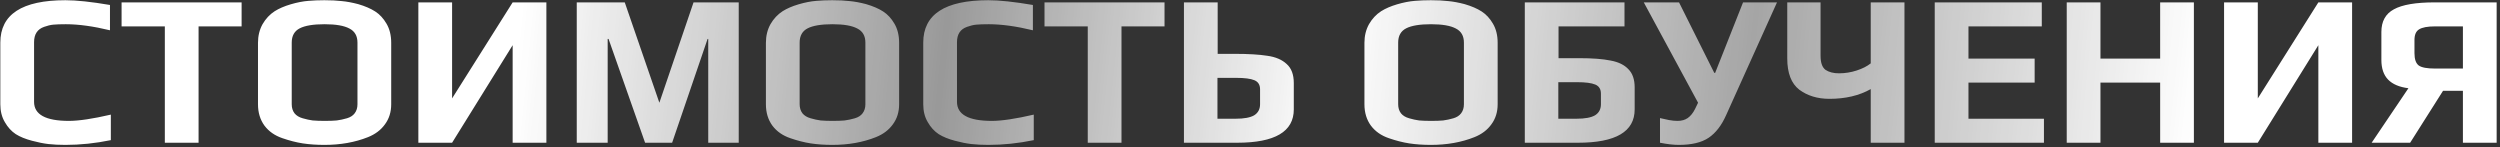<?xml version="1.0" encoding="UTF-8"?> <svg xmlns="http://www.w3.org/2000/svg" width="578" height="34" viewBox="0 0 578 34" fill="none"><rect x="0" y="0" width="578" height="34" fill="#333333" stroke="none"/> <path d="M15.126 33.5C13.66 33.5 12.343 33.433 11.176 33.3C10.043 33.167 8.793 32.917 7.426 32.55C5.893 32.15 4.626 31.633 3.626 31C2.626 30.333 1.793 29.417 1.126 28.25C0.426 27.083 0.076 25.7 0.076 24.1V9.85C0.076 3.317 5.093 0.05 15.126 0.05C17.693 0.05 21.126 0.417 25.426 1.15V7C21.56 6.067 18.16 5.6 15.226 5.6C13.993 5.6 13.026 5.633 12.326 5.7C11.66 5.767 10.96 5.933 10.226 6.2C8.66 6.733 7.876 7.917 7.876 9.75V23.55C7.876 26.483 10.56 27.95 15.926 27.95C18.226 27.95 21.46 27.467 25.626 26.5V32.4C22.06 33.133 18.56 33.5 15.126 33.5ZM38.11 6.1H28.11V0.55H55.86V6.1H45.91V33H38.11V6.1ZM74.997 33.5C73.197 33.5 71.53 33.383 69.997 33.15C68.497 32.917 66.93 32.517 65.297 31.95C63.53 31.35 62.147 30.383 61.147 29.05C60.147 27.683 59.647 26.033 59.647 24.1V9.9C59.647 8.3 59.997 6.867 60.697 5.6C61.43 4.333 62.363 3.333 63.497 2.6C64.497 1.967 65.73 1.433 67.197 1C68.663 0.567 70.03 0.3 71.297 0.2C72.463 0.1 73.697 0.05 74.997 0.05C76.53 0.05 77.863 0.117 78.997 0.25C80.13 0.35 81.397 0.583 82.797 0.95C84.397 1.417 85.713 1.983 86.747 2.65C87.78 3.317 88.647 4.25 89.347 5.45C90.08 6.683 90.447 8.167 90.447 9.9V24.1C90.447 25.9 89.963 27.45 88.997 28.75C88.063 30.05 86.763 31.033 85.097 31.7C82.097 32.9 78.73 33.5 74.997 33.5ZM75.097 27.95C76.197 27.95 77.113 27.917 77.847 27.85C78.613 27.75 79.397 27.583 80.197 27.35C80.997 27.117 81.597 26.733 81.997 26.2C82.43 25.633 82.647 24.933 82.647 24.1V9.85C82.647 8.317 82.03 7.233 80.797 6.6C79.563 5.933 77.647 5.6 75.047 5.6C72.447 5.6 70.53 5.917 69.297 6.55C68.063 7.183 67.447 8.283 67.447 9.85V24.1C67.447 24.933 67.663 25.633 68.097 26.2C68.53 26.733 69.163 27.117 69.997 27.35C70.797 27.583 71.563 27.75 72.297 27.85C73.063 27.917 73.997 27.95 75.097 27.95ZM96.724 0.55H104.524V22.75L118.524 0.55H126.324V33H118.524V10.45L104.524 33H96.724V0.55ZM133.345 0.55H144.445L152.445 23.75L160.345 0.55H170.795V33H163.745V9H163.595L155.395 33H149.145L140.695 9H140.495V33H133.345V0.55ZM192.428 33.5C190.628 33.5 188.962 33.383 187.428 33.15C185.928 32.917 184.362 32.517 182.728 31.95C180.962 31.35 179.578 30.383 178.578 29.05C177.578 27.683 177.078 26.033 177.078 24.1V9.9C177.078 8.3 177.428 6.867 178.128 5.6C178.862 4.333 179.795 3.333 180.928 2.6C181.928 1.967 183.162 1.433 184.628 1C186.095 0.567 187.462 0.3 188.728 0.2C189.895 0.1 191.128 0.05 192.428 0.05C193.962 0.05 195.295 0.117 196.428 0.25C197.562 0.35 198.828 0.583 200.228 0.95C201.828 1.417 203.145 1.983 204.178 2.65C205.212 3.317 206.078 4.25 206.778 5.45C207.512 6.683 207.878 8.167 207.878 9.9V24.1C207.878 25.9 207.395 27.45 206.428 28.75C205.495 30.05 204.195 31.033 202.528 31.7C199.528 32.9 196.162 33.5 192.428 33.5ZM192.528 27.95C193.628 27.95 194.545 27.917 195.278 27.85C196.045 27.75 196.828 27.583 197.628 27.35C198.428 27.117 199.028 26.733 199.428 26.2C199.862 25.633 200.078 24.933 200.078 24.1V9.85C200.078 8.317 199.462 7.233 198.228 6.6C196.995 5.933 195.078 5.6 192.478 5.6C189.878 5.6 187.962 5.917 186.728 6.55C185.495 7.183 184.878 8.283 184.878 9.85V24.1C184.878 24.933 185.095 25.633 185.528 26.2C185.962 26.733 186.595 27.117 187.428 27.35C188.228 27.583 188.995 27.75 189.728 27.85C190.495 27.917 191.428 27.95 192.528 27.95ZM228.505 33.5C227.039 33.5 225.722 33.433 224.555 33.3C223.422 33.167 222.172 32.917 220.805 32.55C219.272 32.15 218.005 31.633 217.005 31C216.005 30.333 215.172 29.417 214.505 28.25C213.805 27.083 213.455 25.7 213.455 24.1V9.85C213.455 3.317 218.472 0.05 228.505 0.05C231.072 0.05 234.505 0.417 238.805 1.15V7C234.939 6.067 231.539 5.6 228.605 5.6C227.372 5.6 226.405 5.633 225.705 5.7C225.039 5.767 224.339 5.933 223.605 6.2C222.039 6.733 221.255 7.917 221.255 9.75V23.55C221.255 26.483 223.939 27.95 229.305 27.95C231.605 27.95 234.839 27.467 239.005 26.5V32.4C235.439 33.133 231.939 33.5 228.505 33.5ZM251.489 6.1H241.489V0.55H269.239V6.1H259.289V33H251.489V6.1ZM273.726 0.55H281.526V12.45H285.426C288.626 12.45 291.159 12.6 293.026 12.9C294.926 13.167 296.409 13.8 297.476 14.8C298.576 15.767 299.126 17.233 299.126 19.2V25.3C299.126 30.433 294.759 33 286.026 33H273.726V0.55ZM285.676 27.45C287.642 27.45 289.076 27.183 289.976 26.65C290.876 26.083 291.326 25.233 291.326 24.1V20.65C291.326 19.617 290.892 18.917 290.026 18.55C289.159 18.183 287.742 18 285.776 18H281.476V27.45H285.676ZM330.807 33.5C329.007 33.5 327.341 33.383 325.807 33.15C324.307 32.917 322.741 32.517 321.107 31.95C319.341 31.35 317.957 30.383 316.957 29.05C315.957 27.683 315.457 26.033 315.457 24.1V9.9C315.457 8.3 315.807 6.867 316.507 5.6C317.241 4.333 318.174 3.333 319.307 2.6C320.307 1.967 321.541 1.433 323.007 1C324.474 0.567 325.841 0.3 327.107 0.2C328.274 0.1 329.507 0.05 330.807 0.05C332.341 0.05 333.674 0.117 334.807 0.25C335.941 0.35 337.207 0.583 338.607 0.95C340.207 1.417 341.524 1.983 342.557 2.65C343.591 3.317 344.457 4.25 345.157 5.45C345.891 6.683 346.257 8.167 346.257 9.9V24.1C346.257 25.9 345.774 27.45 344.807 28.75C343.874 30.05 342.574 31.033 340.907 31.7C337.907 32.9 334.541 33.5 330.807 33.5ZM330.907 27.95C332.007 27.95 332.924 27.917 333.657 27.85C334.424 27.75 335.207 27.583 336.007 27.35C336.807 27.117 337.407 26.733 337.807 26.2C338.241 25.633 338.457 24.933 338.457 24.1V9.85C338.457 8.317 337.841 7.233 336.607 6.6C335.374 5.933 333.457 5.6 330.857 5.6C328.257 5.6 326.341 5.917 325.107 6.55C323.874 7.183 323.257 8.283 323.257 9.85V24.1C323.257 24.933 323.474 25.633 323.907 26.2C324.341 26.733 324.974 27.117 325.807 27.35C326.607 27.583 327.374 27.75 328.107 27.85C328.874 27.917 329.807 27.95 330.907 27.95ZM352.534 0.55H375.584V6.1H360.334V13.45H365.184C368.184 13.45 370.584 13.633 372.384 14C374.184 14.333 375.551 15 376.484 16C377.451 16.967 377.934 18.367 377.934 20.2V25.3C377.934 30.433 373.568 33 364.834 33H352.534V0.55ZM364.484 27.45C366.451 27.45 367.884 27.183 368.784 26.65C369.684 26.083 370.134 25.233 370.134 24.1V21.65C370.134 20.617 369.701 19.917 368.834 19.55C367.968 19.183 366.551 19 364.584 19H360.284V27.45H364.484ZM388.142 33.5C386.942 33.5 385.492 33.333 383.792 33V27.3C384.492 27.467 385.176 27.617 385.842 27.75C386.542 27.883 387.209 27.95 387.842 27.95C388.776 27.95 389.559 27.733 390.192 27.3C390.859 26.833 391.426 26.133 391.892 25.2L392.592 23.75L380.042 0.55H388.192L396.342 16.85H396.542L402.992 0.55H410.842L399.092 26.6C398.026 29 396.676 30.75 395.042 31.85C393.409 32.95 391.109 33.5 388.142 33.5ZM432.512 20.6C429.846 22.1 426.662 22.85 422.962 22.85C420.229 22.85 417.912 22.15 416.012 20.75C414.146 19.317 413.212 16.9 413.212 13.5V0.55H420.912V12.9C420.912 14.5 421.296 15.583 422.062 16.15C422.862 16.683 423.896 16.95 425.162 16.95C426.562 16.95 427.929 16.733 429.262 16.3C430.596 15.867 431.679 15.317 432.512 14.65V0.55H440.312V33H432.512V20.6ZM447.31 0.55H472.06V6.1H455.11V13.55H470.41V19.1H455.11V27.45H472.56V33H447.31V0.55ZM477.827 0.55H485.627V13.55H499.427V0.55H507.227V33H499.427V19.1H485.627V33H477.827V0.55ZM514.204 0.55H522.004V22.75L536.004 0.55H543.804V33H536.004V10.45L522.004 33H514.204V0.55ZM556.825 20.4C554.725 20.133 553.159 19.467 552.125 18.4C551.092 17.333 550.575 15.817 550.575 13.85V7.4C550.575 4.933 551.542 3.183 553.475 2.15C555.409 1.083 558.542 0.55 562.875 0.55H577.225V33H569.425V21H564.825L557.225 33H548.325L556.825 20.4ZM569.425 15.85V6.1H562.975C561.242 6.1 560.009 6.333 559.275 6.8C558.575 7.233 558.225 8.05 558.225 9.25V12.3C558.225 13.7 558.559 14.65 559.225 15.15C559.892 15.617 561.142 15.85 562.975 15.85H569.425Z" fill="url(#paint0_linear_280_1888)"></path> <defs> <linearGradient id="paint0_linear_280_1888" x1="121.035" y1="-2.25" x2="507.105" y2="36.759" gradientUnits="userSpaceOnUse"> <stop stop-color="white"></stop> <stop offset="0.253" stop-color="white" stop-opacity="0.5"></stop> <stop offset="0.485" stop-color="white"></stop> <stop offset="0.732" stop-color="white" stop-opacity="0.56"></stop> <stop offset="1" stop-color="white"></stop> </linearGradient> </defs> </svg> 